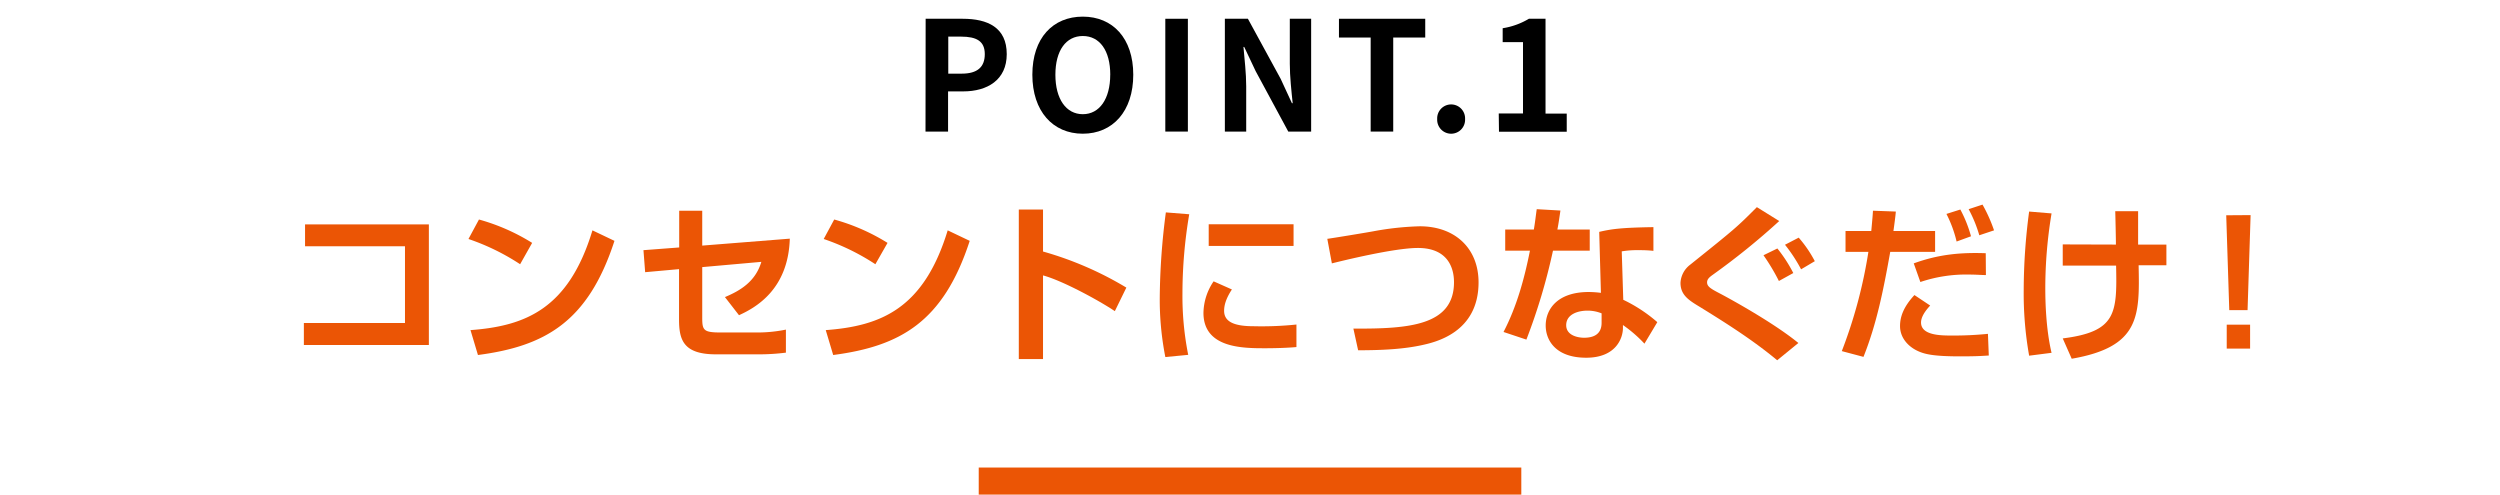 <svg xmlns="http://www.w3.org/2000/svg" width="738" height="146" viewBox="0 0 738 146">
  <defs>
    <style>
      .cls-1 {
        fill: #eb5505;
      }
    </style>
  </defs>
  <g id="レイヤー_1" data-name="レイヤー 1">
    <g>
      <path d="M273.25,5.54h10.94c7.37,0,13,2.57,13,10.44,0,7.61-5.71,11-12.86,11h-4.46V38.84h-6.66Zm10.67,16.2c4.59,0,6.79-1.93,6.79-5.76s-2.43-5.17-7-5.17h-3.78V21.74Z"/>
      <path d="M304.75,22.06c0-10.85,6.08-17.15,14.89-17.15s14.9,6.35,14.9,17.15-6.08,17.41-14.9,17.41S304.75,32.85,304.75,22.06Zm23,0c0-7.16-3.14-11.43-8.1-11.43s-8.1,4.27-8.1,11.43,3.16,11.65,8.1,11.65S327.74,29.17,327.74,22.06Z"/>
      <path d="M344,5.54h6.66v33.3H344Z"/>
      <path d="M361.58,5.54h6.8l9.67,17.73,3.33,7.2h.22c-.36-3.46-.85-7.87-.85-11.65V5.54h6.3v33.3H380.3L370.67,21l-3.38-7.15h-.22c.31,3.6.81,7.78.81,11.61V38.84h-6.3Z"/>
      <path d="M404.62,11.08h-9.36V5.54h25.47v5.54h-9.45V38.84h-6.66Z"/>
      <path d="M424.26,35.15a4.12,4.12,0,1,1,8.23,0,4.12,4.12,0,1,1-8.23,0Z"/>
      <path d="M442.43,33.49h7.16V12.43h-6V8.33a21.47,21.47,0,0,0,7.74-2.79h4.91v28h6.26v5.35h-20Z"/>
    </g>
    <g>
      <path class="cls-1" d="M126.6,66.25v35.6H89.7v-6.5h29.85V72.7H90.05V66.25Z"/>
      <path class="cls-1" d="M153.54,78a66.74,66.74,0,0,0-15.25-7.45l3.1-5.75a59.56,59.56,0,0,1,15.7,6.9ZM138.89,97.45c16.25-1.2,29-6.3,36-29.45l6.5,3.1c-7.8,24-20.55,31.1-40.3,33.7Z"/>
      <path class="cls-1" d="M233.15,70.45c-.45,15-10.05,20.35-15,22.6L214,87.7c4.4-1.85,9-4.5,10.75-10.4l-17.45,1.55v14.9c0,3.75.35,4.4,5.5,4.4H223.6a41.61,41.61,0,0,0,8.4-.85v6.8a62.36,62.36,0,0,1-8.1.5H211.35c-9.6,0-10.9-4.25-10.9-10.3V79.45l-10,.9-.5-6.5,10.55-.8V62.2h6.8V72.5Z"/>
      <path class="cls-1" d="M258.41,78a66.74,66.74,0,0,0-15.25-7.45l3.1-5.75A59.56,59.56,0,0,1,262,71.7ZM243.76,97.45c16.25-1.2,28.95-6.3,36-29.45l6.5,3.1c-7.8,24-20.55,31.1-40.3,33.7Z"/>
      <path class="cls-1" d="M307.9,61.85v12.4A100.4,100.4,0,0,1,332.5,84.9l-3.4,6.95c-4.45-3-15.4-9-21.2-10.55V106h-7.15V61.85Z"/>
      <path class="cls-1" d="M351.06,63.25a140.66,140.66,0,0,0-2,23.35,88.53,88.53,0,0,0,1.7,18.15l-6.75.65a87.39,87.39,0,0,1-1.65-17.7,203.09,203.09,0,0,1,1.8-25Zm12.6,22.2c-1.75,2.65-2.3,4.65-2.3,6.3,0,3.15,2.8,4.55,8.65,4.55a98.86,98.86,0,0,0,12.7-.5v6.65c-2.65.25-6.4.35-9.15.35-6.65,0-18.3,0-18.3-10.45a16.94,16.94,0,0,1,3-9.3Zm18.2-19.25v6.4H356.81V66.2Z"/>
      <path class="cls-1" d="M399.52,97c16.45.1,29.7-.9,29.7-13.7,0-4.5-2.05-10.1-10.65-10.1-6.95,0-22,3.7-25.4,4.55l-1.35-7.25c.35,0,12.55-2,14-2.3a86.71,86.71,0,0,1,13.3-1.4c10.5,0,17.35,6.6,17.35,16.55,0,14.9-12.9,17.7-16.8,18.55-5.1,1.1-11.05,1.5-18.75,1.5Z"/>
      <path class="cls-1" d="M460.64,62.15c-.35,2.35-.55,3.85-.9,5.6h9.55V74H458.44a176.36,176.36,0,0,1-7.85,26.25L443.84,98c3.9-7.5,6.15-15.7,7.8-24h-7.3V67.75h8.45c.35-2,.55-3.85.85-6Zm27.45,11.9a35.51,35.51,0,0,0-4.15-.2,28,28,0,0,0-5.2.35l.45,14.3a44.11,44.11,0,0,1,10.05,6.6l-3.8,6.35a39.27,39.27,0,0,0-6.35-5.5v.9c0,2.85-1.95,8.75-10.85,8.75-9.1,0-11.95-5.25-11.95-9.5,0-4.8,3.45-9.9,12.7-9.9a29.48,29.48,0,0,1,3.6.25l-.5-18c3.65-.85,6.45-1.25,16-1.4ZM472.79,92.5a11.08,11.08,0,0,0-4.15-.8c-2.9,0-6.3,1.1-6.3,4.3,0,2.9,3.2,3.7,5.3,3.7,2.55,0,5.15-.85,5.15-4.4Z"/>
      <path class="cls-1" d="M524.63,106.35c-7.15-5.95-15.05-10.95-23-15.85-3.15-1.9-5.55-3.45-5.55-7a7.17,7.17,0,0,1,2.85-5.35c13.6-10.9,13.7-11,19.7-17l6.6,4.1a209.34,209.34,0,0,1-19.6,15.85c-.9.65-1.7,1.25-1.7,2.25,0,1.25,1.1,1.9,4,3.4.95.5,15,8,22.95,14.5Zm.5-23.4a60.37,60.37,0,0,0-4.55-7.6l4.1-2a42.27,42.27,0,0,1,4.7,7.25Zm6.55-3.45a45.94,45.94,0,0,0-4.75-7.25l4.05-2.1a35.8,35.8,0,0,1,4.75,6.95Z"/>
      <path class="cls-1" d="M559.64,62.45c0,.65-.55,4.75-.7,5.75h12.3v6.15H558c-2,11.2-4,21.25-7.9,31l-6.4-1.7a141.69,141.69,0,0,0,7.85-29.3h-6.75V68.2h7.6c.35-3.8.4-4.35.5-6ZM569.79,90.2c-2.15,2.3-2.7,3.9-2.7,5,0,3.85,5.95,3.85,9.1,3.85a99.94,99.94,0,0,0,10.65-.5l.25,6.4c-1.8.1-3.35.25-8.35.25-8.1,0-10.7-.65-12.85-1.7-2.75-1.35-5-3.9-5-7.25,0-2.75,1.05-5.7,4.25-9.15Zm16.45-9c-1.4,0-2.8-.15-4.9-.15a42.18,42.18,0,0,0-14.45,2.2l-1.95-5.5c7.55-2.75,14.1-3.25,21.25-3Zm-8.65-9.9a36,36,0,0,0-3-8.15l4.1-1.3a37.68,37.68,0,0,1,3.15,7.9Zm6.7-1.85a39,39,0,0,0-3.15-7.7l4.1-1.35a44.56,44.56,0,0,1,3.4,7.6Z"/>
      <path class="cls-1" d="M605.62,63a135.36,135.36,0,0,0-1.85,22c0,3.65.15,12,1.85,19.15L599,105a105.42,105.42,0,0,1-1.6-19.55,176.74,176.74,0,0,1,1.6-23Zm19,9.2c0-1.55-.15-8.45-.2-9.85h6.75c0,3.45,0,6,0,9.85h8.35v6.1h-8.2c.3,15,.45,24.1-19.75,27.6l-2.65-6c15.85-2,16.05-7.4,15.75-21.5H608.92V72.15Z"/>
      <path class="cls-1" d="M664.38,63.5l-.9,28.05h-5.4l-.9-28Zm-.15,32.35v7.05h-6.9V95.85Z"/>
    </g>
    <rect class="cls-1" x="288.92" y="138.02" width="160.17" height="8.17"/>
  </g>
</svg>
